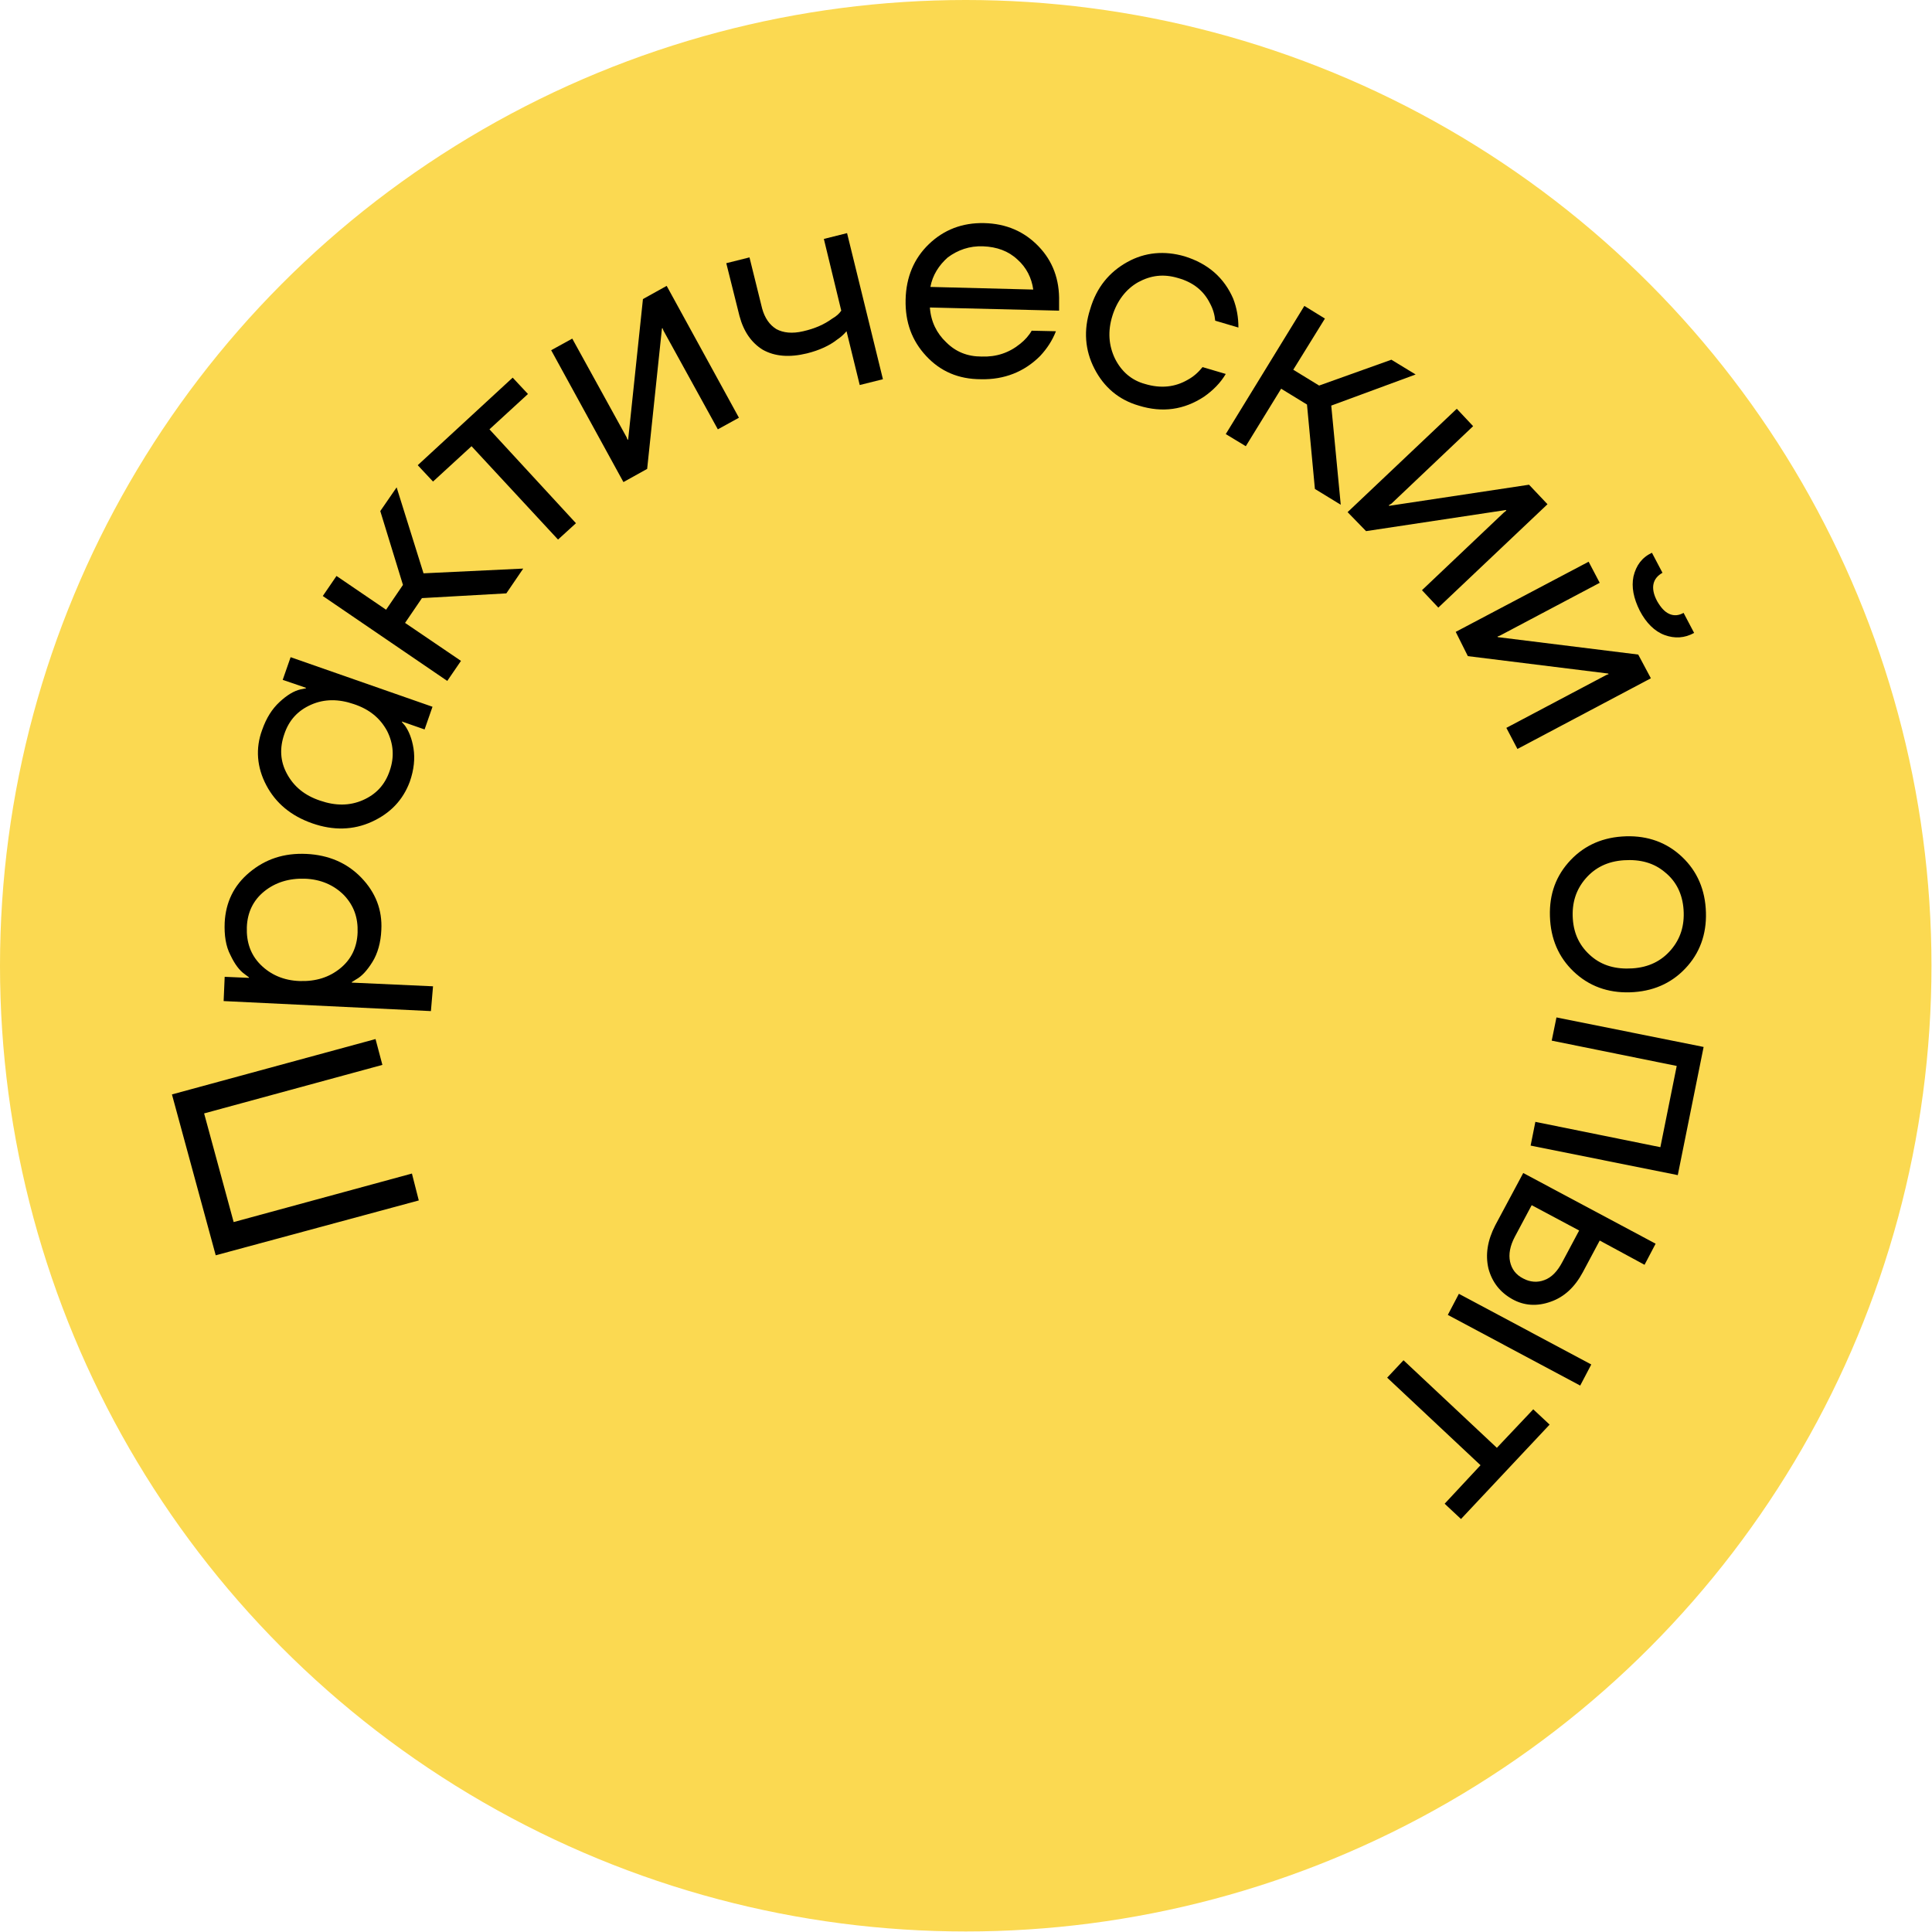 <?xml version="1.0" encoding="UTF-8"?> <!-- Generator: Adobe Illustrator 25.4.0, SVG Export Plug-In . SVG Version: 6.00 Build 0) --> <svg xmlns="http://www.w3.org/2000/svg" xmlns:xlink="http://www.w3.org/1999/xlink" id="Слой_1" x="0px" y="0px" viewBox="0 0 366.3 366.3" style="enable-background:new 0 0 366.3 366.3;" xml:space="preserve"> <style type="text/css"> .st0{fill:#87C1FF;} .st1{fill:#F8A1E5;} .st2{fill:#5FCC90;} .st3{fill:#FBD951;} .st4{fill:#FF5B35;} .st5{fill:#F8C929;} </style> <g> <circle class="st3" cx="183.1" cy="183.1" r="183.1"></circle> <g> <path d="M79.4,227.6L40.9,238l-8.3-30.5L71.2,197l1.3,4.9l-33.8,9.2l5.6,20.6l33.8-9.2L79.4,227.6z"></path> <path d="M81.7,191.7l-39.3-1.9l0.2-4.6l4.6,0.2l0-0.1l-0.8-0.6c-1-0.7-1.9-1.9-2.7-3.6c-0.9-1.7-1.2-3.8-1.1-6.2 c0.2-3.8,1.7-7,4.7-9.5c3-2.5,6.5-3.7,10.8-3.5c4.2,0.2,7.7,1.7,10.4,4.5c2.7,2.8,4,6.1,3.8,9.9c-0.1,2.4-0.7,4.5-1.7,6.1 c-1,1.6-2,2.7-3.1,3.3l-0.8,0.5l0,0.1l15.4,0.7L81.7,191.7z M49.4,182.9c1.9,1.9,4.4,3,7.4,3.1c3.1,0.1,5.6-0.7,7.7-2.4 c2.1-1.7,3.2-4,3.3-6.8c0.1-2.8-0.7-5.1-2.6-7.1c-1.9-1.9-4.4-3-7.4-3.1s-5.6,0.7-7.7,2.4c-2.1,1.7-3.2,4-3.3,6.8 C46.7,178.6,47.5,181,49.4,182.9z"></path> <path d="M70.5,155.8c-3.5,1.6-7.3,1.7-11.3,0.3c-4-1.4-6.9-3.8-8.7-7.2c-1.8-3.4-2.1-7-0.8-10.5c0.8-2.3,1.9-4,3.3-5.3 s2.7-2.1,4-2.4l1-0.2l0-0.1l-4.4-1.5l1.5-4.3l26.9,9.4l-1.5,4.3l-4.3-1.5l0,0.1l0.6,0.7c0.7,1,1.3,2.4,1.6,4.3 c0.3,1.9,0.1,4-0.7,6.3C76.4,151.7,74,154.2,70.5,155.8z M54.4,146.7c1.3,2.4,3.3,4.1,6.3,5.1c2.9,1,5.6,1,8.1-0.1 c2.5-1.1,4.2-2.9,5.1-5.6c0.9-2.6,0.7-5.1-0.5-7.5c-1.3-2.4-3.3-4.1-6.3-5.1c-2.9-1-5.6-1-8.1,0.1c-2.5,1.1-4.2,2.9-5.1,5.6 C53,141.8,53.1,144.3,54.4,146.7z"></path> <path d="M84.8,129.1L61.2,113l2.6-3.8l9.4,6.4l3.2-4.7l-4.3-14l3.1-4.5l5.1,16.3l18.9-0.9l-3.2,4.7L80,113.4l-3.2,4.7l10.6,7.2 L84.8,129.1z"></path> <path d="M82.1,91.3l-2.9-3.1l18-16.6l2.9,3.1l-7.3,6.7l16.4,17.8l-3.4,3.1L89.4,84.6L82.1,91.3z"></path> <path d="M118.2,91.4l-13.7-25l4-2.2l10.3,18.7l0.2,0.5l0.1-0.1l2.8-26.6l4.5-2.5l13.7,25l-4,2.2l-10.3-18.7l-0.2-0.5l-0.1,0.1 l-2.8,26.6L118.2,91.4z"></path> <path d="M140.2,59.9l-2.5-10l4.4-1.1l2.4,9.7c0.5,1.8,1.4,3.1,2.7,3.9c1.3,0.7,3,0.9,5.1,0.4c2.2-0.5,4-1.3,5.5-2.4 c0.7-0.4,1.3-0.9,1.7-1.5l-3.3-13.6l4.4-1.1l6.8,27.7l-4.4,1.1l-2.5-10.2c-0.6,0.7-1.2,1.2-1.8,1.6c-1.4,1.1-3.3,2-5.7,2.6 c-3.3,0.8-6.1,0.6-8.4-0.7C142.5,65,141,62.9,140.2,59.9z"></path> <path d="M175.6,67.5c-2.7-2.9-4-6.4-3.9-10.7c0.1-4.3,1.6-7.8,4.4-10.5c2.8-2.7,6.3-4.1,10.5-4s7.6,1.6,10.3,4.4 c2.7,2.8,4,6.3,3.9,10.5l0,1.7l-24.5-0.6c0.2,2.7,1.3,4.9,3.1,6.6c1.8,1.8,4,2.7,6.7,2.7c2.8,0.1,5.2-0.7,7.3-2.4 c0.9-0.7,1.7-1.6,2.2-2.5l4.6,0.1c-0.7,1.8-1.7,3.3-3,4.7c-3,3-6.8,4.5-11.2,4.4C181.7,71.9,178.3,70.4,175.6,67.5z M176.4,54.4 l19.5,0.5c-0.3-2.2-1.3-4.2-3-5.7c-1.7-1.6-3.9-2.4-6.5-2.5c-2.6-0.1-4.8,0.7-6.7,2.1C178,50.3,176.8,52.2,176.4,54.4z"></path> <path d="M207.5,69.9c-1.8-3.5-2.1-7.3-0.8-11.3c1.2-4.1,3.6-7,7-8.9s7.1-2.2,10.9-1.1c4.5,1.4,7.5,4.1,9.2,8c0.7,1.8,1,3.6,1,5.5 l-4.4-1.3c-0.1-1.1-0.4-2.2-1-3.3c-1.2-2.4-3.2-4-6.1-4.8c-2.7-0.8-5.1-0.5-7.5,0.8c-2.3,1.3-4,3.5-4.9,6.4 c-0.9,2.9-0.7,5.6,0.5,8.1c1.2,2.4,3.1,4.1,5.7,4.8c3,0.9,5.7,0.6,8.1-0.8c1.1-0.6,2-1.4,2.8-2.4l4.4,1.3c-1,1.7-2.4,3.1-4.1,4.3 c-3.8,2.5-7.9,3.1-12.4,1.7C212.1,75.8,209.3,73.4,207.5,69.9z"></path> <path d="M232.4,82.3L247.3,58l3.9,2.4l-6,9.7l4.9,3l13.7-4.9l4.6,2.8l-16,5.9l1.8,18.8l-4.9-3l-1.5-16l-4.9-3l-6.7,10.9 L232.4,82.3z"></path> <path d="M255.5,97.1l20.7-19.6l3.1,3.3l-15.5,14.7l-0.5,0.3l0.1,0.1l26.5-4l3.5,3.7l-20.7,19.6l-3.1-3.3l15.5-14.7l0.5-0.4 l-0.1-0.1l-26.5,4L255.5,97.1z"></path> <path d="M276,119.8l25.2-13.3l2.1,4l-18.9,10l-0.5,0.2l0.1,0.1l26.6,3.3l2.4,4.5L287.7,142l-2.1-4l18.9-10l0.5-0.2l-0.1-0.1 l-26.6-3.3L276,119.8z M313.2,104.8l2,3.8c-0.9,0.5-1.5,1.2-1.7,2.1c-0.2,0.9,0,2,0.7,3.3c0.7,1.2,1.4,2,2.3,2.4s1.8,0.3,2.7-0.2 l2,3.8c-1.8,1-3.7,1.1-5.6,0.4c-1.9-0.7-3.5-2.3-4.7-4.6c-1.2-2.4-1.6-4.5-1.2-6.5C310.2,107.2,311.3,105.7,313.2,104.8z"></path> <path d="M297.3,163.6c2.6-3,6-4.7,10.2-5c4.2-0.3,7.9,0.8,10.9,3.4c3,2.6,4.7,6,5,10.2c0.3,4.2-0.8,7.9-3.4,10.9 c-2.6,3-6,4.7-10.2,5c-4.2,0.3-7.9-0.8-10.9-3.4c-3-2.6-4.7-6-5-10.2C293.6,170.2,294.7,166.6,297.3,163.6z M315.7,165.4 c-2.1-1.8-4.7-2.5-7.8-2.3c-3.1,0.2-5.5,1.4-7.3,3.5s-2.6,4.6-2.4,7.6c0.2,3,1.4,5.3,3.5,7.1c2.1,1.8,4.7,2.5,7.8,2.3 c3.1-0.2,5.5-1.4,7.3-3.5c1.8-2.1,2.6-4.6,2.4-7.6C319,169.5,317.8,167.1,315.7,165.4z"></path> <path d="M295.1,192.9l27.9,5.6l-4.9,24.3l-27.9-5.6l0.9-4.5l23.7,4.8l3.1-15.4l-23.7-4.8L295.1,192.9z"></path> <path d="M276.6,245.3l25.1,13.4l-2.1,4l-25.1-13.4L276.6,245.3z M288.8,222.4l25.1,13.4l-2.1,4l-8.5-4.6l-3.2,6 c-1.5,2.8-3.5,4.7-6.1,5.6c-2.5,0.9-5,0.8-7.3-0.5c-2.3-1.3-3.8-3.2-4.5-5.8c-0.6-2.6-0.2-5.3,1.3-8.2L288.8,222.4z M290.4,228.5 l-3.2,6c-0.9,1.7-1.2,3.3-0.9,4.7c0.3,1.4,1.1,2.5,2.5,3.2c1.3,0.7,2.7,0.8,4,0.3c1.4-0.5,2.5-1.7,3.4-3.4l3.2-6L290.4,228.5z"></path> <path d="M290.7,267.2l3.1,2.9L277,288l-3.1-2.9l6.8-7.3l-17.7-16.6l3.1-3.3l17.7,16.6L290.7,267.2z"></path> </g> </g> </svg> 